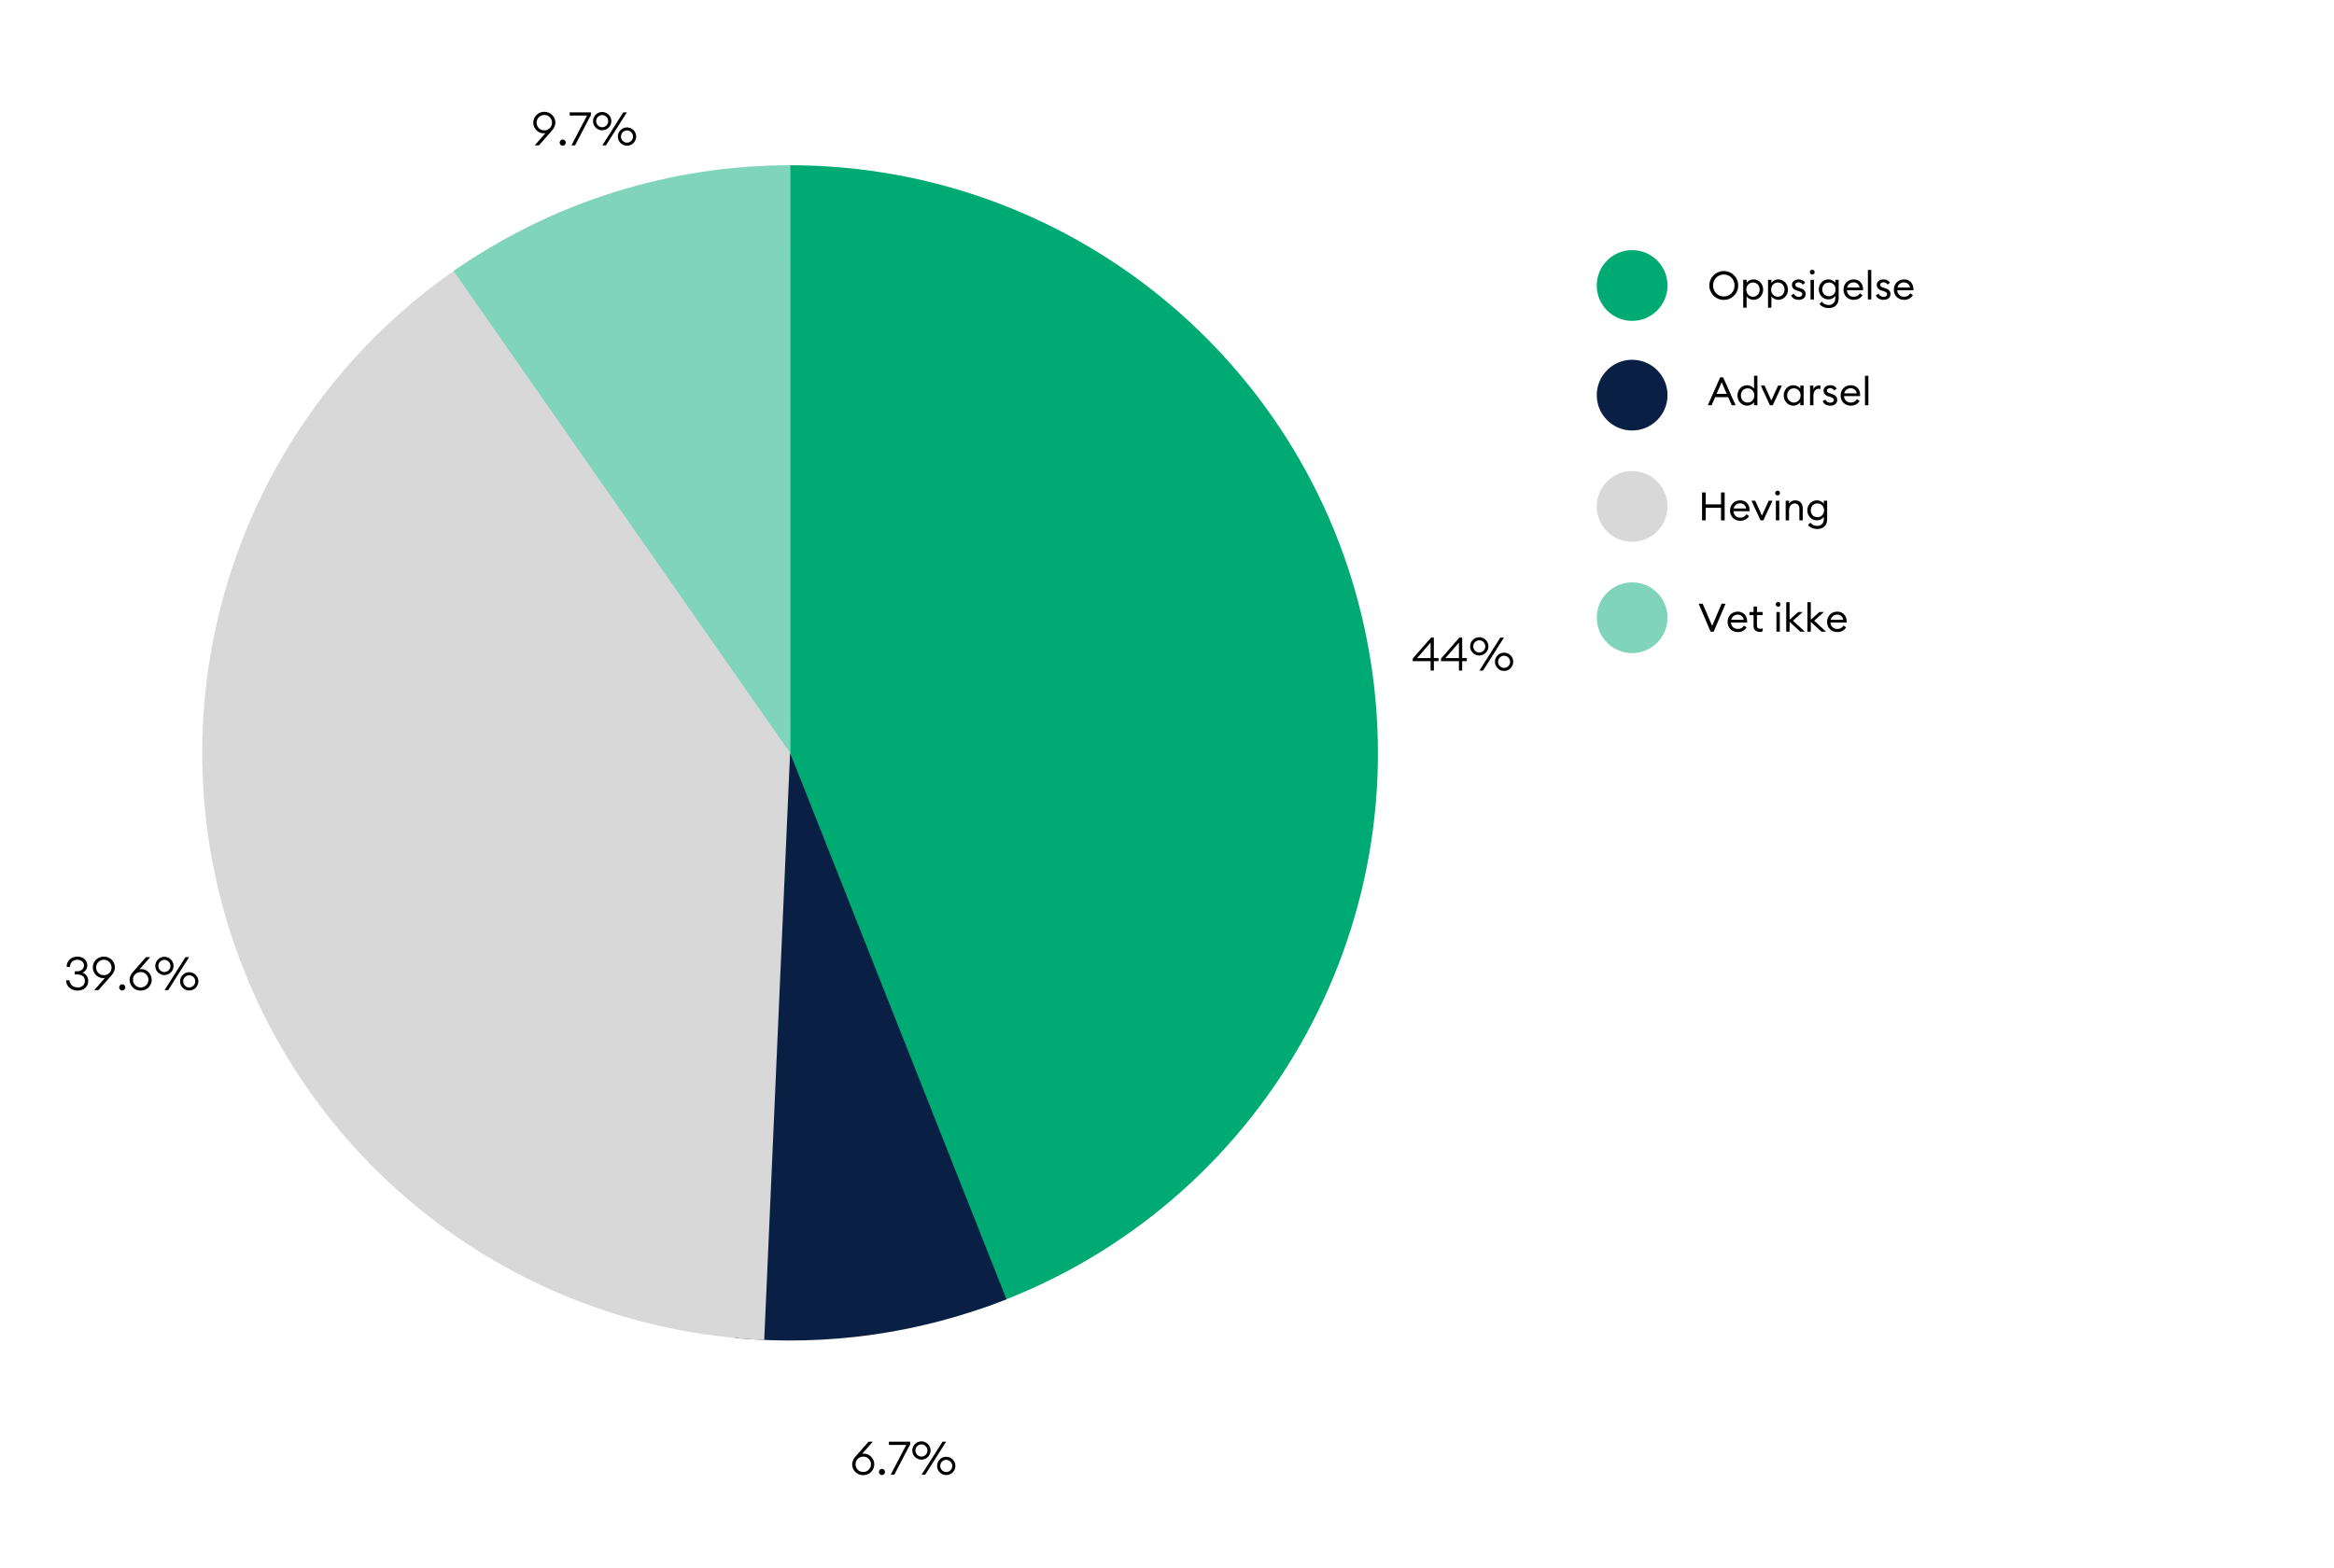 <svg xmlns="http://www.w3.org/2000/svg" xmlns:xlink="http://www.w3.org/1999/xlink" width="1265" viewBox="0 0 948.75 637.5" height="850" preserveAspectRatio="xMidYMid meet"><defs><g></g><clipPath id="d87b574dd8"><path d="M 321.16 67.188 L 561 67.188 L 561 532.52 L 321.16 532.52 Z M 321.16 67.188 " clip-rule="nonzero"></path></clipPath><clipPath id="a0677732b9"><path d="M 321.16 67.188 C 438.113 67.188 537.875 151.844 556.914 267.234 C 575.949 382.625 508.66 494.84 397.906 532.402 L 321.16 306.125 L 321.16 67.188 " clip-rule="nonzero"></path></clipPath><clipPath id="47c0b96a6b"><path d="M 298.461 306.125 L 409.566 306.125 L 409.566 546 L 298.461 546 Z M 298.461 306.125 " clip-rule="nonzero"></path></clipPath><clipPath id="a95fa18087"><path d="M 409.121 528.285 C 374.082 542.156 336.258 547.547 298.738 544.008 L 321.16 306.125 L 409.121 528.285 " clip-rule="nonzero"></path></clipPath><clipPath id="a5f8449cab"><path d="M 82 103.027 L 321.16 103.027 L 321.16 545 L 82 545 Z M 82 103.027 " clip-rule="nonzero"></path></clipPath><clipPath id="455587abb0"><path d="M 310.656 544.832 C 206.145 540.234 116.781 468.188 90.117 367.031 C 63.449 265.875 105.688 159.137 194.348 103.617 L 321.16 306.125 L 310.656 544.832 " clip-rule="nonzero"></path></clipPath><clipPath id="7147d9e9e6"><path d="M 184.367 67.188 L 321.16 67.188 L 321.16 306.125 L 184.367 306.125 Z M 184.367 67.188 " clip-rule="nonzero"></path></clipPath><clipPath id="78d16c6cb3"><path d="M 184.387 110.207 C 224.492 82.207 272.223 67.191 321.137 67.188 L 321.16 306.125 L 184.387 110.207 " clip-rule="nonzero"></path></clipPath><clipPath id="f40d43f583"><path d="M 649.066 101.703 L 677.832 101.703 L 677.832 130.465 L 649.066 130.465 Z M 649.066 101.703 " clip-rule="nonzero"></path></clipPath><clipPath id="ab9cd374fa"><path d="M 663.449 101.703 C 655.508 101.703 649.066 108.141 649.066 116.086 C 649.066 124.027 655.508 130.465 663.449 130.465 C 671.391 130.465 677.832 124.027 677.832 116.086 C 677.832 108.141 671.391 101.703 663.449 101.703 " clip-rule="nonzero"></path></clipPath><clipPath id="1a560e1cd5"><path d="M 649.066 146.281 L 677.832 146.281 L 677.832 175.043 L 649.066 175.043 Z M 649.066 146.281 " clip-rule="nonzero"></path></clipPath><clipPath id="66757f72d5"><path d="M 663.449 146.281 C 655.508 146.281 649.066 152.719 649.066 160.664 C 649.066 168.605 655.508 175.043 663.449 175.043 C 671.391 175.043 677.832 168.605 677.832 160.664 C 677.832 152.719 671.391 146.281 663.449 146.281 " clip-rule="nonzero"></path></clipPath><clipPath id="e5ce187eb9"><path d="M 649.066 191.535 L 677.832 191.535 L 677.832 220.297 L 649.066 220.297 Z M 649.066 191.535 " clip-rule="nonzero"></path></clipPath><clipPath id="2aa7221105"><path d="M 663.449 191.535 C 655.508 191.535 649.066 197.973 649.066 205.918 C 649.066 213.859 655.508 220.297 663.449 220.297 C 671.391 220.297 677.832 213.859 677.832 205.918 C 677.832 197.973 671.391 191.535 663.449 191.535 " clip-rule="nonzero"></path></clipPath><clipPath id="4610aaf861"><path d="M 649.066 236.789 L 677.832 236.789 L 677.832 265.555 L 649.066 265.555 Z M 649.066 236.789 " clip-rule="nonzero"></path></clipPath><clipPath id="8acb250b73"><path d="M 663.449 236.789 C 655.508 236.789 649.066 243.23 649.066 251.172 C 649.066 259.113 655.508 265.555 663.449 265.555 C 671.391 265.555 677.832 259.113 677.832 251.172 C 677.832 243.23 671.391 236.789 663.449 236.789 " clip-rule="nonzero"></path></clipPath></defs><g fill="#000000" fill-opacity="1"><g transform="translate(594.827, 246.428)"><g></g></g></g><g fill="#000000" fill-opacity="1"><g transform="translate(573.931, 272.664)"><g><path d="M 7.594 0 L 8.918 0 L 8.918 -3.816 L 10.805 -3.816 L 10.805 -5.082 L 8.918 -5.082 L 8.918 -13.41 L 7.781 -13.41 L 0.32 -4.891 L 0.32 -3.816 L 7.594 -3.816 Z M 7.594 -5.082 L 2.098 -5.082 L 7.594 -11.371 Z M 7.594 -5.082 "></path></g></g></g><g fill="#000000" fill-opacity="1"><g transform="translate(585.449, 272.664)"><g><path d="M 7.594 0 L 8.918 0 L 8.918 -3.816 L 10.805 -3.816 L 10.805 -5.082 L 8.918 -5.082 L 8.918 -13.41 L 7.781 -13.41 L 0.32 -4.891 L 0.32 -3.816 L 7.594 -3.816 Z M 7.594 -5.082 L 2.098 -5.082 L 7.594 -11.371 Z M 7.594 -5.082 "></path></g></g></g><g fill="#000000" fill-opacity="1"><g transform="translate(596.966, 272.664)"><g><path d="M 4.344 -6.121 C 6.387 -6.121 8.066 -7.801 8.066 -9.84 C 8.066 -11.902 6.387 -13.562 4.344 -13.562 C 2.285 -13.562 0.625 -11.902 0.625 -9.84 C 0.625 -7.801 2.285 -6.121 4.344 -6.121 Z M 4.402 0 L 5.875 0 L 14.375 -13.41 L 12.902 -13.41 Z M 4.344 -7.367 C 2.984 -7.367 1.891 -8.5 1.891 -9.84 C 1.891 -11.184 2.984 -12.316 4.344 -12.316 C 5.703 -12.316 6.801 -11.184 6.801 -9.84 C 6.801 -8.5 5.703 -7.367 4.344 -7.367 Z M 14.434 0.152 C 16.473 0.152 18.152 -1.531 18.152 -3.57 C 18.152 -5.629 16.473 -7.293 14.434 -7.293 C 12.375 -7.293 10.711 -5.629 10.711 -3.57 C 10.711 -1.531 12.375 0.152 14.434 0.152 Z M 14.434 -1.094 C 13.07 -1.094 11.977 -2.23 11.977 -3.57 C 11.977 -4.91 13.07 -6.043 14.434 -6.043 C 15.793 -6.043 16.887 -4.91 16.887 -3.57 C 16.887 -2.23 15.793 -1.094 14.434 -1.094 Z M 14.434 -1.094 "></path></g></g></g><g fill="#000000" fill-opacity="1"><g transform="translate(53.613, 376.362)"><g></g></g></g><g fill="#000000" fill-opacity="1"><g transform="translate(25.971, 402.599)"><g><path d="M 5.609 0.188 C 8.105 0.188 9.898 -1.379 9.898 -3.742 C 9.898 -5.27 9.066 -6.5 7.613 -7.082 C 8.707 -7.613 9.5 -8.707 9.52 -10.012 C 9.539 -12.297 7.652 -13.641 5.516 -13.641 C 3.043 -13.641 1.113 -12.016 1.113 -9.465 L 2.477 -9.465 C 2.512 -11.43 3.891 -12.355 5.516 -12.355 C 6.969 -12.355 8.18 -11.41 8.16 -10.012 C 8.141 -8.633 6.953 -7.668 5.496 -7.668 L 4.422 -7.668 L 4.422 -6.367 L 5.363 -6.367 C 7.234 -6.367 8.539 -5.59 8.539 -3.742 C 8.539 -2.004 7.195 -1.094 5.609 -1.094 C 3.836 -1.094 2.324 -2.285 2.246 -4.004 L 0.887 -4.004 C 0.887 -1.664 2.871 0.188 5.609 0.188 Z M 5.609 0.188 "></path></g></g></g><g fill="#000000" fill-opacity="1"><g transform="translate(36.884, 402.599)"><g><path d="M 1.418 0 L 3.137 0 L 8.348 -5.914 C 9.105 -6.762 9.824 -7.84 9.824 -9.273 C 9.824 -11.656 7.859 -13.641 5.328 -13.641 C 2.797 -13.641 0.832 -11.656 0.832 -9.219 C 0.832 -6.988 2.703 -4.891 5.023 -4.891 C 5.289 -4.891 5.555 -4.91 5.801 -4.988 Z M 5.328 -6.082 C 3.551 -6.082 2.191 -7.5 2.191 -9.219 C 2.191 -10.938 3.551 -12.355 5.328 -12.355 C 7.102 -12.355 8.461 -10.938 8.461 -9.219 C 8.461 -7.5 7.102 -6.082 5.328 -6.082 Z M 5.328 -6.082 "></path></g></g></g><g fill="#000000" fill-opacity="1"><g transform="translate(47.382, 402.599)"><g><path d="M 2.305 0.152 C 3.004 0.152 3.551 -0.434 3.551 -1.113 C 3.551 -1.793 3.004 -2.379 2.305 -2.379 C 1.605 -2.379 1.059 -1.793 1.059 -1.113 C 1.059 -0.434 1.605 0.152 2.305 0.152 Z M 2.305 0.152 "></path></g></g></g><g fill="#000000" fill-opacity="1"><g transform="translate(51.989, 402.599)"><g><path d="M 5.195 0.188 C 7.727 0.188 9.691 -1.793 9.691 -4.23 C 9.691 -6.461 7.82 -8.559 5.496 -8.559 C 5.234 -8.559 4.969 -8.539 4.723 -8.461 L 9.066 -13.41 L 7.348 -13.41 L 2.172 -7.539 C 1.418 -6.688 0.699 -5.609 0.699 -4.176 C 0.699 -1.793 2.664 0.188 5.195 0.188 Z M 5.195 -1.094 C 3.418 -1.094 2.059 -2.512 2.059 -4.23 C 2.059 -5.949 3.418 -7.367 5.195 -7.367 C 6.969 -7.367 8.332 -5.949 8.332 -4.23 C 8.332 -2.512 6.969 -1.094 5.195 -1.094 Z M 5.195 -1.094 "></path></g></g></g><g fill="#000000" fill-opacity="1"><g transform="translate(62.486, 402.599)"><g><path d="M 4.344 -6.121 C 6.387 -6.121 8.066 -7.801 8.066 -9.84 C 8.066 -11.902 6.387 -13.562 4.344 -13.562 C 2.285 -13.562 0.625 -11.902 0.625 -9.84 C 0.625 -7.801 2.285 -6.121 4.344 -6.121 Z M 4.402 0 L 5.875 0 L 14.375 -13.41 L 12.902 -13.41 Z M 4.344 -7.367 C 2.984 -7.367 1.891 -8.5 1.891 -9.84 C 1.891 -11.184 2.984 -12.316 4.344 -12.316 C 5.703 -12.316 6.801 -11.184 6.801 -9.84 C 6.801 -8.5 5.703 -7.367 4.344 -7.367 Z M 14.434 0.152 C 16.473 0.152 18.152 -1.531 18.152 -3.57 C 18.152 -5.629 16.473 -7.293 14.434 -7.293 C 12.375 -7.293 10.711 -5.629 10.711 -3.57 C 10.711 -1.531 12.375 0.152 14.434 0.152 Z M 14.434 -1.094 C 13.07 -1.094 11.977 -2.23 11.977 -3.57 C 11.977 -4.91 13.07 -6.043 14.434 -6.043 C 15.793 -6.043 16.887 -4.91 16.887 -3.57 C 16.887 -2.23 15.793 -1.094 14.434 -1.094 Z M 14.434 -1.094 "></path></g></g></g><g fill="#000000" fill-opacity="1"><g transform="translate(237.567, 32.862)"><g></g></g></g><g fill="#000000" fill-opacity="1"><g transform="translate(215.933, 59.099)"><g><path d="M 1.418 0 L 3.137 0 L 8.348 -5.914 C 9.105 -6.762 9.824 -7.84 9.824 -9.273 C 9.824 -11.656 7.859 -13.641 5.328 -13.641 C 2.797 -13.641 0.832 -11.656 0.832 -9.219 C 0.832 -6.988 2.703 -4.891 5.023 -4.891 C 5.289 -4.891 5.555 -4.91 5.801 -4.988 Z M 5.328 -6.082 C 3.551 -6.082 2.191 -7.5 2.191 -9.219 C 2.191 -10.938 3.551 -12.355 5.328 -12.355 C 7.102 -12.355 8.461 -10.938 8.461 -9.219 C 8.461 -7.5 7.102 -6.082 5.328 -6.082 Z M 5.328 -6.082 "></path></g></g></g><g fill="#000000" fill-opacity="1"><g transform="translate(226.431, 59.099)"><g><path d="M 2.305 0.152 C 3.004 0.152 3.551 -0.434 3.551 -1.113 C 3.551 -1.793 3.004 -2.379 2.305 -2.379 C 1.605 -2.379 1.059 -1.793 1.059 -1.113 C 1.059 -0.434 1.605 0.152 2.305 0.152 Z M 2.305 0.152 "></path></g></g></g><g fill="#000000" fill-opacity="1"><g transform="translate(231.038, 59.099)"><g><path d="M 2.719 0 L 9.16 -12.336 L 9.16 -13.41 L 0.527 -13.41 L 0.527 -12.109 L 7.574 -12.109 L 1.246 0 Z M 2.719 0 "></path></g></g></g><g fill="#000000" fill-opacity="1"><g transform="translate(240.441, 59.099)"><g><path d="M 4.344 -6.121 C 6.387 -6.121 8.066 -7.801 8.066 -9.84 C 8.066 -11.902 6.387 -13.562 4.344 -13.562 C 2.285 -13.562 0.625 -11.902 0.625 -9.84 C 0.625 -7.801 2.285 -6.121 4.344 -6.121 Z M 4.402 0 L 5.875 0 L 14.375 -13.41 L 12.902 -13.41 Z M 4.344 -7.367 C 2.984 -7.367 1.891 -8.5 1.891 -9.84 C 1.891 -11.184 2.984 -12.316 4.344 -12.316 C 5.703 -12.316 6.801 -11.184 6.801 -9.84 C 6.801 -8.5 5.703 -7.367 4.344 -7.367 Z M 14.434 0.152 C 16.473 0.152 18.152 -1.531 18.152 -3.57 C 18.152 -5.629 16.473 -7.293 14.434 -7.293 C 12.375 -7.293 10.711 -5.629 10.711 -3.57 C 10.711 -1.531 12.375 0.152 14.434 0.152 Z M 14.434 -1.094 C 13.07 -1.094 11.977 -2.23 11.977 -3.57 C 11.977 -4.91 13.07 -6.043 14.434 -6.043 C 15.793 -6.043 16.887 -4.91 16.887 -3.57 C 16.887 -2.23 15.793 -1.094 14.434 -1.094 Z M 14.434 -1.094 "></path></g></g></g><g fill="#000000" fill-opacity="1"><g transform="translate(367.335, 573.388)"><g></g></g></g><g fill="#000000" fill-opacity="1"><g transform="translate(345.702, 599.624)"><g><path d="M 5.195 0.188 C 7.727 0.188 9.691 -1.793 9.691 -4.23 C 9.691 -6.461 7.82 -8.559 5.496 -8.559 C 5.234 -8.559 4.969 -8.539 4.723 -8.461 L 9.066 -13.41 L 7.348 -13.41 L 2.172 -7.539 C 1.418 -6.688 0.699 -5.609 0.699 -4.176 C 0.699 -1.793 2.664 0.188 5.195 0.188 Z M 5.195 -1.094 C 3.418 -1.094 2.059 -2.512 2.059 -4.23 C 2.059 -5.949 3.418 -7.367 5.195 -7.367 C 6.969 -7.367 8.332 -5.949 8.332 -4.23 C 8.332 -2.512 6.969 -1.094 5.195 -1.094 Z M 5.195 -1.094 "></path></g></g></g><g fill="#000000" fill-opacity="1"><g transform="translate(356.2, 599.624)"><g><path d="M 2.305 0.152 C 3.004 0.152 3.551 -0.434 3.551 -1.113 C 3.551 -1.793 3.004 -2.379 2.305 -2.379 C 1.605 -2.379 1.059 -1.793 1.059 -1.113 C 1.059 -0.434 1.605 0.152 2.305 0.152 Z M 2.305 0.152 "></path></g></g></g><g fill="#000000" fill-opacity="1"><g transform="translate(360.807, 599.624)"><g><path d="M 2.719 0 L 9.16 -12.336 L 9.16 -13.41 L 0.527 -13.41 L 0.527 -12.109 L 7.574 -12.109 L 1.246 0 Z M 2.719 0 "></path></g></g></g><g fill="#000000" fill-opacity="1"><g transform="translate(370.209, 599.624)"><g><path d="M 4.344 -6.121 C 6.387 -6.121 8.066 -7.801 8.066 -9.84 C 8.066 -11.902 6.387 -13.562 4.344 -13.562 C 2.285 -13.562 0.625 -11.902 0.625 -9.84 C 0.625 -7.801 2.285 -6.121 4.344 -6.121 Z M 4.402 0 L 5.875 0 L 14.375 -13.41 L 12.902 -13.41 Z M 4.344 -7.367 C 2.984 -7.367 1.891 -8.5 1.891 -9.84 C 1.891 -11.184 2.984 -12.316 4.344 -12.316 C 5.703 -12.316 6.801 -11.184 6.801 -9.84 C 6.801 -8.5 5.703 -7.367 4.344 -7.367 Z M 14.434 0.152 C 16.473 0.152 18.152 -1.531 18.152 -3.57 C 18.152 -5.629 16.473 -7.293 14.434 -7.293 C 12.375 -7.293 10.711 -5.629 10.711 -3.57 C 10.711 -1.531 12.375 0.152 14.434 0.152 Z M 14.434 -1.094 C 13.07 -1.094 11.977 -2.23 11.977 -3.57 C 11.977 -4.91 13.07 -6.043 14.434 -6.043 C 15.793 -6.043 16.887 -4.91 16.887 -3.57 C 16.887 -2.23 15.793 -1.094 14.434 -1.094 Z M 14.434 -1.094 "></path></g></g></g><g clip-path="url(#d87b574dd8)"><g clip-path="url(#a0677732b9)"><path fill="#00aa73" d="M 82.223 67.188 L 560.098 67.188 L 560.098 545.062 L 82.223 545.062 Z M 82.223 67.188 " fill-opacity="1" fill-rule="nonzero"></path></g></g><g clip-path="url(#47c0b96a6b)"><g clip-path="url(#a95fa18087)"><path fill="#0a1f44" d="M 82.223 67.188 L 560.098 67.188 L 560.098 545.062 L 82.223 545.062 Z M 82.223 67.188 " fill-opacity="1" fill-rule="nonzero"></path></g></g><g clip-path="url(#a5f8449cab)"><g clip-path="url(#455587abb0)"><path fill="#d8d8d8" d="M 82.223 67.188 L 560.098 67.188 L 560.098 545.062 L 82.223 545.062 Z M 82.223 67.188 " fill-opacity="1" fill-rule="nonzero"></path></g></g><g clip-path="url(#7147d9e9e6)"><g clip-path="url(#78d16c6cb3)"><path fill="#80d4b9" d="M 82.223 67.188 L 560.098 67.188 L 560.098 545.062 L 82.223 545.062 Z M 82.223 67.188 " fill-opacity="1" fill-rule="nonzero"></path></g></g><g clip-path="url(#f40d43f583)"><g clip-path="url(#ab9cd374fa)"><path fill="#00aa73" d="M 649.066 101.703 L 677.832 101.703 L 677.832 130.465 L 649.066 130.465 Z M 649.066 101.703 " fill-opacity="1" fill-rule="nonzero"></path></g></g><g fill="#000000" fill-opacity="1"><g transform="translate(694.114, 121.758)"><g><path d="M 12.457 -5.676 C 12.457 -8.969 9.867 -11.543 6.586 -11.543 C 3.324 -11.543 0.719 -8.969 0.719 -5.676 C 0.719 -2.383 3.324 0.191 6.586 0.191 C 9.867 0.191 12.457 -2.383 12.457 -5.676 Z M 2.223 -5.676 C 2.223 -8.172 4.109 -10.137 6.586 -10.137 C 9.082 -10.137 10.969 -8.172 10.969 -5.676 C 10.969 -3.184 9.082 -1.215 6.586 -1.215 C 4.109 -1.215 2.223 -3.184 2.223 -5.676 Z M 2.223 -5.676 "></path></g></g></g><g fill="#000000" fill-opacity="1"><g transform="translate(707.304, 121.758)"><g><path d="M 1.297 3.34 L 2.672 3.34 L 2.672 -1.23 C 3.199 -0.465 4.285 0.16 5.484 0.16 C 7.707 0.16 9.402 -1.711 9.402 -3.996 C 9.402 -6.285 7.707 -8.156 5.484 -8.156 C 4.285 -8.156 3.199 -7.531 2.672 -6.762 L 2.672 -7.996 L 1.297 -7.996 Z M 7.996 -3.996 C 7.996 -2.383 6.891 -1.102 5.277 -1.102 C 3.66 -1.102 2.559 -2.383 2.559 -3.996 C 2.559 -5.613 3.66 -6.891 5.277 -6.891 C 6.891 -6.891 7.996 -5.613 7.996 -3.996 Z M 7.996 -3.996 "></path></g></g></g><g fill="#000000" fill-opacity="1"><g transform="translate(717.392, 121.758)"><g><path d="M 1.297 3.34 L 2.672 3.34 L 2.672 -1.23 C 3.199 -0.465 4.285 0.16 5.484 0.16 C 7.707 0.16 9.402 -1.711 9.402 -3.996 C 9.402 -6.285 7.707 -8.156 5.484 -8.156 C 4.285 -8.156 3.199 -7.531 2.672 -6.762 L 2.672 -7.996 L 1.297 -7.996 Z M 7.996 -3.996 C 7.996 -2.383 6.891 -1.102 5.277 -1.102 C 3.66 -1.102 2.559 -2.383 2.559 -3.996 C 2.559 -5.613 3.66 -6.891 5.277 -6.891 C 6.891 -6.891 7.996 -5.613 7.996 -3.996 Z M 7.996 -3.996 "></path></g></g></g><g fill="#000000" fill-opacity="1"><g transform="translate(727.481, 121.758)"><g><path d="M 6.492 -2.238 C 6.492 -3.453 5.691 -4.172 4.316 -4.59 L 3.438 -4.859 C 2.559 -5.133 2.301 -5.531 2.301 -6.012 C 2.301 -6.605 2.957 -6.973 3.629 -6.973 C 4.398 -6.973 4.941 -6.57 5.293 -6.059 L 6.316 -6.762 C 5.789 -7.66 4.859 -8.156 3.676 -8.156 C 2.141 -8.156 0.945 -7.34 0.926 -5.965 C 0.926 -4.844 1.613 -4.012 2.926 -3.629 L 3.727 -3.375 C 4.766 -3.055 5.117 -2.703 5.117 -2.125 C 5.117 -1.438 4.492 -1.055 3.727 -1.055 C 2.848 -1.055 1.984 -1.504 1.695 -2.32 L 0.574 -1.695 C 1.055 -0.449 2.285 0.16 3.711 0.16 C 5.309 0.16 6.492 -0.703 6.492 -2.238 Z M 6.492 -2.238 "></path></g></g></g><g fill="#000000" fill-opacity="1"><g transform="translate(734.675, 121.758)"><g><path d="M 2.957 -11.113 C 2.957 -11.641 2.543 -12.086 2 -12.086 C 1.453 -12.086 1.008 -11.641 1.008 -11.113 C 1.008 -10.57 1.453 -10.137 2 -10.137 C 2.543 -10.137 2.957 -10.57 2.957 -11.113 Z M 1.297 0 L 2.672 0 L 2.672 -7.996 L 1.297 -7.996 Z M 1.297 0 "></path></g></g></g><g fill="#000000" fill-opacity="1"><g transform="translate(738.656, 121.758)"><g><path d="M 8.746 -0.465 L 8.746 -7.996 L 7.371 -7.996 L 7.371 -6.762 C 6.828 -7.562 5.773 -8.156 4.59 -8.156 C 2.367 -8.156 0.672 -6.363 0.672 -4.094 C 0.672 -1.809 2.367 -0.016 4.59 -0.016 C 5.773 -0.016 6.828 -0.625 7.371 -1.422 L 7.371 -0.512 C 7.371 1.406 6.059 2.254 4.699 2.254 C 3.469 2.254 2.543 1.727 1.902 0.91 L 0.945 1.871 C 1.633 2.766 2.973 3.5 4.699 3.5 C 6.988 3.5 8.746 2.207 8.746 -0.465 Z M 2.078 -4.094 C 2.078 -5.691 3.184 -6.891 4.781 -6.891 C 6.379 -6.891 7.484 -5.691 7.484 -4.094 C 7.484 -2.477 6.379 -1.297 4.781 -1.297 C 3.184 -1.297 2.078 -2.477 2.078 -4.094 Z M 2.078 -4.094 "></path></g></g></g><g fill="#000000" fill-opacity="1"><g transform="translate(748.696, 121.758)"><g><path d="M 0.672 -3.996 C 0.672 -1.648 2.336 0.16 4.812 0.16 C 6.477 0.16 7.691 -0.574 8.41 -1.742 L 7.324 -2.496 C 6.828 -1.648 6.059 -1.102 4.828 -1.102 C 3.246 -1.102 2.109 -2.223 2.062 -3.727 L 8.617 -3.727 C 8.633 -3.902 8.633 -3.996 8.633 -4.141 C 8.617 -6.699 6.922 -8.156 4.828 -8.156 C 2.398 -8.156 0.672 -6.332 0.672 -3.996 Z M 4.781 -6.938 C 5.996 -6.938 7.035 -6.156 7.227 -4.844 L 2.16 -4.844 C 2.414 -6.172 3.582 -6.938 4.781 -6.938 Z M 4.781 -6.938 "></path></g></g></g><g fill="#000000" fill-opacity="1"><g transform="translate(757.985, 121.758)"><g><path d="M 1.297 0 L 2.672 0 L 2.672 -11.992 L 1.297 -11.992 Z M 1.297 0 "></path></g></g></g><g fill="#000000" fill-opacity="1"><g transform="translate(761.966, 121.758)"><g><path d="M 6.492 -2.238 C 6.492 -3.453 5.691 -4.172 4.316 -4.59 L 3.438 -4.859 C 2.559 -5.133 2.301 -5.531 2.301 -6.012 C 2.301 -6.605 2.957 -6.973 3.629 -6.973 C 4.398 -6.973 4.941 -6.57 5.293 -6.059 L 6.316 -6.762 C 5.789 -7.66 4.859 -8.156 3.676 -8.156 C 2.141 -8.156 0.945 -7.34 0.926 -5.965 C 0.926 -4.844 1.613 -4.012 2.926 -3.629 L 3.727 -3.375 C 4.766 -3.055 5.117 -2.703 5.117 -2.125 C 5.117 -1.438 4.492 -1.055 3.727 -1.055 C 2.848 -1.055 1.984 -1.504 1.695 -2.32 L 0.574 -1.695 C 1.055 -0.449 2.285 0.16 3.711 0.16 C 5.309 0.16 6.492 -0.703 6.492 -2.238 Z M 6.492 -2.238 "></path></g></g></g><g fill="#000000" fill-opacity="1"><g transform="translate(769.161, 121.758)"><g><path d="M 0.672 -3.996 C 0.672 -1.648 2.336 0.16 4.812 0.16 C 6.477 0.16 7.691 -0.574 8.41 -1.742 L 7.324 -2.496 C 6.828 -1.648 6.059 -1.102 4.828 -1.102 C 3.246 -1.102 2.109 -2.223 2.062 -3.727 L 8.617 -3.727 C 8.633 -3.902 8.633 -3.996 8.633 -4.141 C 8.617 -6.699 6.922 -8.156 4.828 -8.156 C 2.398 -8.156 0.672 -6.332 0.672 -3.996 Z M 4.781 -6.938 C 5.996 -6.938 7.035 -6.156 7.227 -4.844 L 2.16 -4.844 C 2.414 -6.172 3.582 -6.938 4.781 -6.938 Z M 4.781 -6.938 "></path></g></g></g><g clip-path="url(#1a560e1cd5)"><g clip-path="url(#66757f72d5)"><path fill="#0a1f44" d="M 649.066 146.281 L 677.832 146.281 L 677.832 175.043 L 649.066 175.043 Z M 649.066 146.281 " fill-opacity="1" fill-rule="nonzero"></path></g></g><g fill="#000000" fill-opacity="1"><g transform="translate(694.114, 164.789)"><g><path d="M 0.098 0 L 1.633 0 L 3.086 -3.309 L 8.379 -3.309 L 9.832 0 L 11.383 0 L 6.348 -11.352 L 5.117 -11.352 Z M 3.66 -4.652 L 5.723 -9.336 L 7.785 -4.652 Z M 3.66 -4.652 "></path></g></g></g><g fill="#000000" fill-opacity="1"><g transform="translate(705.593, 164.789)"><g><path d="M 0.672 -3.996 C 0.672 -1.711 2.352 0.16 4.59 0.16 C 5.789 0.16 6.875 -0.465 7.402 -1.23 L 7.402 0 L 8.777 0 L 8.777 -11.992 L 7.402 -11.992 L 7.402 -6.762 C 6.875 -7.531 5.789 -8.156 4.59 -8.156 C 2.352 -8.156 0.672 -6.285 0.672 -3.996 Z M 7.516 -3.996 C 7.516 -2.383 6.41 -1.102 4.797 -1.102 C 3.184 -1.102 2.062 -2.383 2.062 -3.996 C 2.062 -5.613 3.184 -6.891 4.797 -6.891 C 6.41 -6.891 7.516 -5.613 7.516 -3.996 Z M 7.516 -3.996 "></path></g></g></g><g fill="#000000" fill-opacity="1"><g transform="translate(715.666, 164.789)"><g><path d="M 3.789 0 L 4.941 0 L 8.633 -7.996 L 7.098 -7.996 L 4.363 -1.949 L 1.633 -7.996 L 0.098 -7.996 Z M 3.789 0 "></path></g></g></g><g fill="#000000" fill-opacity="1"><g transform="translate(724.395, 164.789)"><g><path d="M 0.672 -3.996 C 0.672 -1.711 2.352 0.16 4.59 0.16 C 5.789 0.16 6.875 -0.465 7.402 -1.23 L 7.402 0 L 8.777 0 L 8.777 -7.996 L 7.402 -7.996 L 7.402 -6.762 C 6.875 -7.531 5.789 -8.156 4.59 -8.156 C 2.352 -8.156 0.672 -6.285 0.672 -3.996 Z M 7.516 -3.996 C 7.516 -2.383 6.41 -1.102 4.797 -1.102 C 3.184 -1.102 2.062 -2.383 2.062 -3.996 C 2.062 -5.613 3.184 -6.891 4.797 -6.891 C 6.41 -6.891 7.516 -5.613 7.516 -3.996 Z M 7.516 -3.996 "></path></g></g></g><g fill="#000000" fill-opacity="1"><g transform="translate(734.467, 164.789)"><g><path d="M 1.297 0 L 2.672 0 L 2.672 -3.965 C 2.672 -5.836 3.773 -6.715 4.781 -6.715 C 5.051 -6.715 5.277 -6.684 5.531 -6.586 L 5.531 -8.012 C 5.309 -8.059 5.117 -8.074 4.91 -8.074 C 3.98 -8.074 2.988 -7.469 2.672 -6.445 L 2.672 -7.996 L 1.297 -7.996 Z M 1.297 0 "></path></g></g></g><g fill="#000000" fill-opacity="1"><g transform="translate(740.319, 164.789)"><g><path d="M 6.492 -2.238 C 6.492 -3.453 5.691 -4.172 4.316 -4.59 L 3.438 -4.859 C 2.559 -5.133 2.301 -5.531 2.301 -6.012 C 2.301 -6.605 2.957 -6.973 3.629 -6.973 C 4.398 -6.973 4.941 -6.57 5.293 -6.059 L 6.316 -6.762 C 5.789 -7.66 4.859 -8.156 3.676 -8.156 C 2.141 -8.156 0.945 -7.34 0.926 -5.965 C 0.926 -4.844 1.613 -4.012 2.926 -3.629 L 3.727 -3.375 C 4.766 -3.055 5.117 -2.703 5.117 -2.125 C 5.117 -1.438 4.492 -1.055 3.727 -1.055 C 2.848 -1.055 1.984 -1.504 1.695 -2.32 L 0.574 -1.695 C 1.055 -0.449 2.285 0.16 3.711 0.16 C 5.309 0.16 6.492 -0.703 6.492 -2.238 Z M 6.492 -2.238 "></path></g></g></g><g fill="#000000" fill-opacity="1"><g transform="translate(747.513, 164.789)"><g><path d="M 0.672 -3.996 C 0.672 -1.648 2.336 0.16 4.812 0.16 C 6.477 0.16 7.691 -0.574 8.41 -1.742 L 7.324 -2.496 C 6.828 -1.648 6.059 -1.102 4.828 -1.102 C 3.246 -1.102 2.109 -2.223 2.062 -3.727 L 8.617 -3.727 C 8.633 -3.902 8.633 -3.996 8.633 -4.141 C 8.617 -6.699 6.922 -8.156 4.828 -8.156 C 2.398 -8.156 0.672 -6.332 0.672 -3.996 Z M 4.781 -6.938 C 5.996 -6.938 7.035 -6.156 7.227 -4.844 L 2.16 -4.844 C 2.414 -6.172 3.582 -6.938 4.781 -6.938 Z M 4.781 -6.938 "></path></g></g></g><g fill="#000000" fill-opacity="1"><g transform="translate(756.802, 164.789)"><g><path d="M 1.297 0 L 2.672 0 L 2.672 -11.992 L 1.297 -11.992 Z M 1.297 0 "></path></g></g></g><g clip-path="url(#e5ce187eb9)"><g clip-path="url(#2aa7221105)"><path fill="#d8d8d8" d="M 649.066 191.535 L 677.832 191.535 L 677.832 220.297 L 649.066 220.297 Z M 649.066 191.535 " fill-opacity="1" fill-rule="nonzero"></path></g></g><g fill="#000000" fill-opacity="1"><g transform="translate(690.366, 211.591)"><g><path d="M 1.504 0 L 2.988 0 L 2.988 -5.117 L 9.211 -5.117 L 9.211 0 L 10.695 0 L 10.695 -11.352 L 9.211 -11.352 L 9.211 -6.508 L 2.988 -6.508 L 2.988 -11.352 L 1.504 -11.352 Z M 1.504 0 "></path></g></g></g><g fill="#000000" fill-opacity="1"><g transform="translate(702.565, 211.591)"><g><path d="M 0.672 -3.996 C 0.672 -1.648 2.336 0.16 4.812 0.16 C 6.477 0.16 7.691 -0.574 8.41 -1.742 L 7.324 -2.496 C 6.828 -1.648 6.059 -1.102 4.828 -1.102 C 3.246 -1.102 2.109 -2.223 2.062 -3.727 L 8.617 -3.727 C 8.633 -3.902 8.633 -3.996 8.633 -4.141 C 8.617 -6.699 6.922 -8.156 4.828 -8.156 C 2.398 -8.156 0.672 -6.332 0.672 -3.996 Z M 4.781 -6.938 C 5.996 -6.938 7.035 -6.156 7.227 -4.844 L 2.16 -4.844 C 2.414 -6.172 3.582 -6.938 4.781 -6.938 Z M 4.781 -6.938 "></path></g></g></g><g fill="#000000" fill-opacity="1"><g transform="translate(711.853, 211.591)"><g><path d="M 3.789 0 L 4.941 0 L 8.633 -7.996 L 7.098 -7.996 L 4.363 -1.949 L 1.633 -7.996 L 0.098 -7.996 Z M 3.789 0 "></path></g></g></g><g fill="#000000" fill-opacity="1"><g transform="translate(720.583, 211.591)"><g><path d="M 2.957 -11.113 C 2.957 -11.641 2.543 -12.086 2 -12.086 C 1.453 -12.086 1.008 -11.641 1.008 -11.113 C 1.008 -10.57 1.453 -10.137 2 -10.137 C 2.543 -10.137 2.957 -10.57 2.957 -11.113 Z M 1.297 0 L 2.672 0 L 2.672 -7.996 L 1.297 -7.996 Z M 1.297 0 "></path></g></g></g><g fill="#000000" fill-opacity="1"><g transform="translate(724.564, 211.591)"><g><path d="M 1.297 0 L 2.672 0 L 2.672 -3.965 C 2.672 -5.836 3.695 -6.891 4.988 -6.891 C 6.109 -6.891 6.875 -6.059 6.875 -4.719 L 6.875 0 L 8.234 0 L 8.234 -4.926 C 8.234 -6.906 7.004 -8.156 5.211 -8.156 C 4.172 -8.156 3.215 -7.707 2.672 -6.762 L 2.672 -7.996 L 1.297 -7.996 Z M 1.297 0 "></path></g></g></g><g fill="#000000" fill-opacity="1"><g transform="translate(733.981, 211.591)"><g><path d="M 8.746 -0.465 L 8.746 -7.996 L 7.371 -7.996 L 7.371 -6.762 C 6.828 -7.562 5.773 -8.156 4.59 -8.156 C 2.367 -8.156 0.672 -6.363 0.672 -4.094 C 0.672 -1.809 2.367 -0.016 4.59 -0.016 C 5.773 -0.016 6.828 -0.625 7.371 -1.422 L 7.371 -0.512 C 7.371 1.406 6.059 2.254 4.699 2.254 C 3.469 2.254 2.543 1.727 1.902 0.91 L 0.945 1.871 C 1.633 2.766 2.973 3.5 4.699 3.5 C 6.988 3.5 8.746 2.207 8.746 -0.465 Z M 2.078 -4.094 C 2.078 -5.691 3.184 -6.891 4.781 -6.891 C 6.379 -6.891 7.484 -5.691 7.484 -4.094 C 7.484 -2.477 6.379 -1.297 4.781 -1.297 C 3.184 -1.297 2.078 -2.477 2.078 -4.094 Z M 2.078 -4.094 "></path></g></g></g><g clip-path="url(#4610aaf861)"><g clip-path="url(#8acb250b73)"><path fill="#80d4b9" d="M 649.066 236.789 L 677.832 236.789 L 677.832 265.555 L 649.066 265.555 Z M 649.066 236.789 " fill-opacity="1" fill-rule="nonzero"></path></g></g><g fill="#000000" fill-opacity="1"><g transform="translate(690.366, 256.845)"><g><path d="M 4.973 0 L 6.219 0 L 11.047 -11.352 L 9.434 -11.352 L 5.613 -2.336 L 1.773 -11.352 L 0.129 -11.352 Z M 4.973 0 "></path></g></g></g><g fill="#000000" fill-opacity="1"><g transform="translate(701.573, 256.845)"><g><path d="M 0.672 -3.996 C 0.672 -1.648 2.336 0.16 4.812 0.16 C 6.477 0.16 7.691 -0.574 8.41 -1.742 L 7.324 -2.496 C 6.828 -1.648 6.059 -1.102 4.828 -1.102 C 3.246 -1.102 2.109 -2.223 2.062 -3.727 L 8.617 -3.727 C 8.633 -3.902 8.633 -3.996 8.633 -4.141 C 8.617 -6.699 6.922 -8.156 4.828 -8.156 C 2.398 -8.156 0.672 -6.332 0.672 -3.996 Z M 4.781 -6.938 C 5.996 -6.938 7.035 -6.156 7.227 -4.844 L 2.16 -4.844 C 2.414 -6.172 3.582 -6.938 4.781 -6.938 Z M 4.781 -6.938 "></path></g></g></g><g fill="#000000" fill-opacity="1"><g transform="translate(710.862, 256.845)"><g><path d="M 5.629 -0.113 L 5.629 -1.344 C 5.371 -1.246 4.988 -1.184 4.652 -1.184 C 3.789 -1.184 3.324 -1.52 3.324 -2.543 L 3.324 -6.73 L 5.629 -6.73 L 5.629 -7.996 L 3.324 -7.996 L 3.324 -10.219 L 1.949 -10.219 L 1.949 -7.996 L 0.254 -7.996 L 0.254 -6.73 L 1.949 -6.73 L 1.949 -2.367 C 1.949 -0.703 3.008 0.078 4.398 0.078 C 4.895 0.078 5.293 0 5.629 -0.113 Z M 5.629 -0.113 "></path></g></g></g><g fill="#000000" fill-opacity="1"><g transform="translate(716.954, 256.845)"><g></g></g></g><g fill="#000000" fill-opacity="1"><g transform="translate(720.807, 256.845)"><g><path d="M 2.957 -11.113 C 2.957 -11.641 2.543 -12.086 2 -12.086 C 1.453 -12.086 1.008 -11.641 1.008 -11.113 C 1.008 -10.57 1.453 -10.137 2 -10.137 C 2.543 -10.137 2.957 -10.57 2.957 -11.113 Z M 1.297 0 L 2.672 0 L 2.672 -7.996 L 1.297 -7.996 Z M 1.297 0 "></path></g></g></g><g fill="#000000" fill-opacity="1"><g transform="translate(724.788, 256.845)"><g><path d="M 1.297 0 L 2.672 0 L 2.672 -3.996 L 7.004 0 L 8.859 0 L 4.047 -4.461 L 7.98 -7.996 L 6.156 -7.996 L 2.672 -4.875 L 2.672 -11.992 L 1.297 -11.992 Z M 1.297 0 "></path></g></g></g><g fill="#000000" fill-opacity="1"><g transform="translate(733.405, 256.845)"><g><path d="M 1.297 0 L 2.672 0 L 2.672 -3.996 L 7.004 0 L 8.859 0 L 4.047 -4.461 L 7.98 -7.996 L 6.156 -7.996 L 2.672 -4.875 L 2.672 -11.992 L 1.297 -11.992 Z M 1.297 0 "></path></g></g></g><g fill="#000000" fill-opacity="1"><g transform="translate(742.023, 256.845)"><g><path d="M 0.672 -3.996 C 0.672 -1.648 2.336 0.16 4.812 0.16 C 6.477 0.16 7.691 -0.574 8.41 -1.742 L 7.324 -2.496 C 6.828 -1.648 6.059 -1.102 4.828 -1.102 C 3.246 -1.102 2.109 -2.223 2.062 -3.727 L 8.617 -3.727 C 8.633 -3.902 8.633 -3.996 8.633 -4.141 C 8.617 -6.699 6.922 -8.156 4.828 -8.156 C 2.398 -8.156 0.672 -6.332 0.672 -3.996 Z M 4.781 -6.938 C 5.996 -6.938 7.035 -6.156 7.227 -4.844 L 2.16 -4.844 C 2.414 -6.172 3.582 -6.938 4.781 -6.938 Z M 4.781 -6.938 "></path></g></g></g></svg>